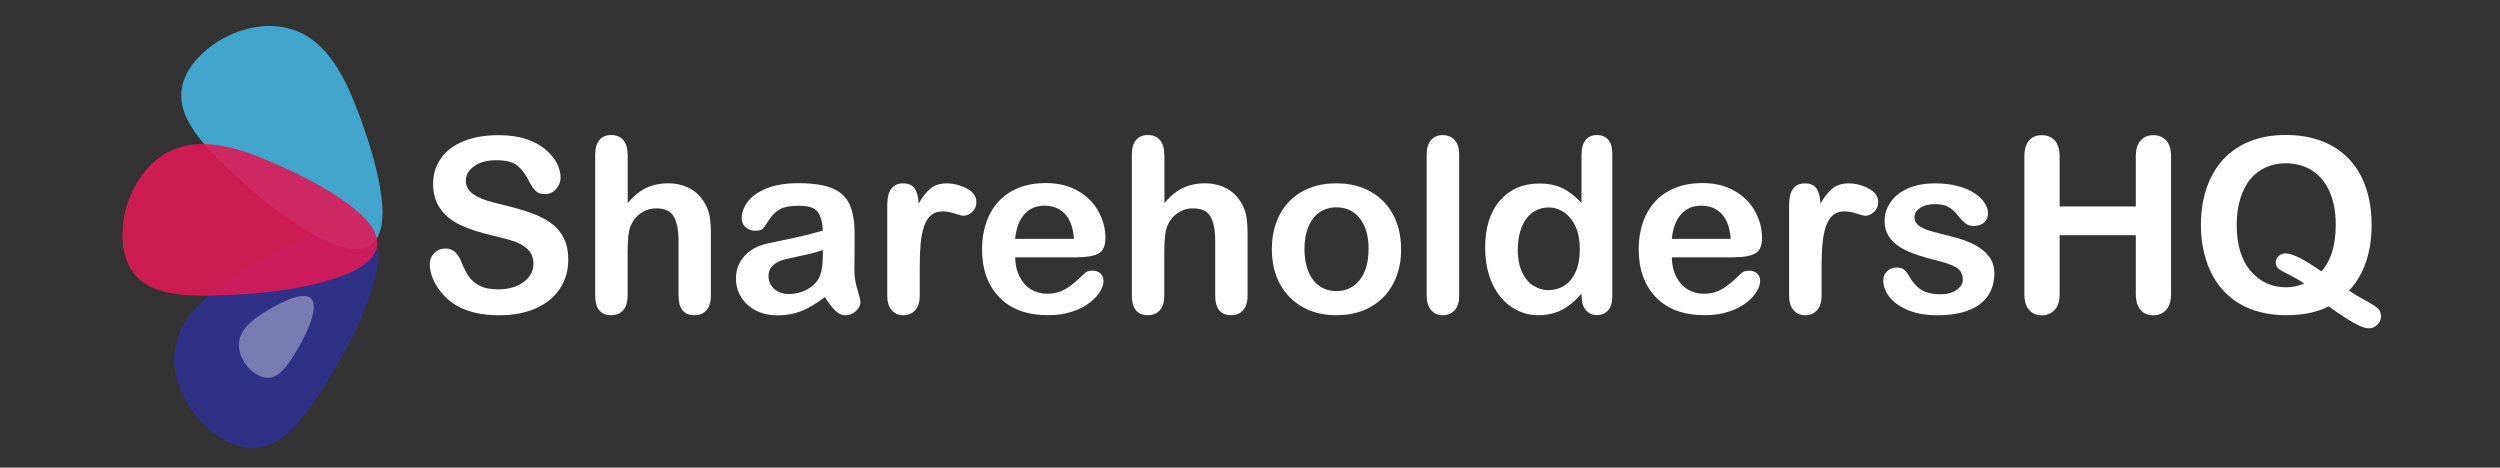 <?xml version="1.0" encoding="UTF-8"?>
<svg id="Layer_1" data-name="Layer 1" xmlns="http://www.w3.org/2000/svg" viewBox="0 0 380.08 71.09">
  <rect x="0" y="0" width="380.08" height="71.09" fill="#333333" stroke="none"/>
  <defs>
    <style>
      .cls-1 {
        opacity: .36;
      }

      .cls-1, .cls-2, .cls-3, .cls-4, .cls-5 {
        stroke-width: 0px;
      }

      .cls-1, .cls-5 {
        fill: #fff;
      }

      .cls-2 {
        fill: #44bfef;
        opacity: .81;
      }

      .cls-3 {
        fill: #2e3192;
        opacity: .87;
      }

      .cls-4 {
        fill: #e21a55;
        opacity: .88;
      }
    </style>
  </defs>
  <path class="cls-3" d="M54.75,34.43c-5.04-1.27-15.55,5.3-17.48,6.5-2.98,1.86-8.42,5.26-10.17,10.21-2.84,8.03,5.12,17.15,11.51,17,5.25-.13,9.01-6.5,12.7-12.75,3.33-5.64,9.94-19.32,3.44-20.96"/>
  <g>
    <path class="cls-5" d="M86.39,39.53c0,1.6-.41,3.04-1.24,4.32-.83,1.28-2.03,2.28-3.62,3s-3.48,1.08-5.65,1.08c-2.61,0-4.77-.49-6.47-1.48-1.2-.71-2.18-1.66-2.94-2.84-.75-1.19-1.13-2.34-1.13-3.46,0-.65.23-1.21.68-1.67.45-.46,1.03-.7,1.73-.7.57,0,1.04.18,1.44.54.39.36.73.9,1,1.61.34.84.7,1.55,1.09,2.11.39.57.94,1.03,1.65,1.4.71.37,1.64.55,2.8.55,1.59,0,2.88-.37,3.88-1.11.99-.74,1.49-1.67,1.49-2.77,0-.88-.27-1.59-.8-2.14-.54-.55-1.23-.97-2.08-1.26-.85-.29-1.98-.6-3.41-.92-1.9-.45-3.5-.97-4.78-1.56-1.28-.6-2.3-1.41-3.05-2.44-.75-1.03-1.13-2.31-1.13-3.84s.4-2.75,1.19-3.88c.79-1.13,1.94-2,3.45-2.61,1.51-.61,3.28-.91,5.31-.91,1.63,0,3.03.2,4.22.6,1.19.4,2.17.94,2.95,1.61.78.67,1.35,1.37,1.72,2.1.36.73.54,1.45.54,2.15,0,.64-.23,1.21-.68,1.73-.45.51-1.01.77-1.69.77-.61,0-1.08-.15-1.4-.46-.32-.31-.67-.81-1.04-1.51-.48-1-1.06-1.78-1.73-2.34-.67-.56-1.76-.84-3.25-.84-1.39,0-2.5.3-3.35.91-.85.61-1.27,1.34-1.27,2.2,0,.53.14.99.43,1.37.29.39.69.72,1.19.99.51.28,1.02.49,1.54.65.52.16,1.37.39,2.57.69,1.49.35,2.85.73,4.06,1.16,1.21.42,2.24.93,3.09,1.54.85.6,1.51,1.36,1.99,2.29.48.92.71,2.05.71,3.39Z"/>
    <path class="cls-5" d="M95.43,23.54v7.32c.63-.72,1.24-1.29,1.83-1.72.6-.42,1.25-.74,1.98-.95.72-.21,1.5-.32,2.33-.32,1.25,0,2.36.27,3.33.79.97.53,1.73,1.3,2.29,2.31.35.59.58,1.25.71,1.98.12.73.18,1.57.18,2.52v9.45c0,.99-.22,1.73-.68,2.24-.45.51-1.05.76-1.8.76-1.63,0-2.44-1-2.44-3v-8.33c0-1.58-.24-2.79-.71-3.64-.47-.85-1.36-1.27-2.67-1.27-.88,0-1.67.25-2.38.75-.71.5-1.23,1.18-1.58,2.05-.27.73-.4,2.04-.4,3.92v6.52c0,.98-.22,1.72-.66,2.23-.44.51-1.05.77-1.83.77-1.63,0-2.44-1-2.44-3v-21.39c0-1,.21-1.75.64-2.25.43-.5,1.03-.75,1.8-.75s1.39.25,1.83.76c.44.51.66,1.25.66,2.24Z"/>
    <path class="cls-5" d="M125.42,45.15c-1.19.93-2.35,1.62-3.46,2.09-1.11.46-2.36.7-3.75.7-1.26,0-2.38-.25-3.33-.75-.96-.5-1.7-1.18-2.21-2.03-.52-.85-.78-1.78-.78-2.78,0-1.35.43-2.5,1.28-3.45.86-.95,2.03-1.59,3.52-1.92.31-.07,1.09-.23,2.33-.49,1.24-.25,2.3-.48,3.19-.7.88-.21,1.85-.47,2.88-.77-.06-1.3-.32-2.26-.79-2.86-.46-.61-1.42-.91-2.88-.91-1.25,0-2.2.17-2.83.52-.63.35-1.17.87-1.63,1.57-.45.7-.77,1.16-.96,1.38-.19.22-.59.33-1.2.33-.55,0-1.03-.18-1.44-.53-.4-.35-.6-.81-.6-1.36,0-.87.31-1.71.92-2.53.61-.82,1.57-1.49,2.87-2.02,1.3-.53,2.92-.79,4.86-.79,2.17,0,3.87.26,5.11.77,1.24.51,2.12,1.32,2.63,2.43.51,1.11.77,2.58.77,4.41,0,1.16,0,2.14,0,2.94,0,.81-.01,1.71-.03,2.69,0,.93.15,1.89.46,2.9.31,1.01.46,1.65.46,1.94,0,.51-.24.97-.71,1.38-.48.42-1.01.62-1.62.62-.51,0-1-.24-1.5-.71-.49-.48-1.02-1.17-1.57-2.07ZM125.09,38.01c-.72.27-1.77.55-3.15.84s-2.33.51-2.86.65-1.04.41-1.52.81c-.48.4-.72.97-.72,1.69s.28,1.38.85,1.91c.57.52,1.31.79,2.22.79.98,0,1.88-.21,2.7-.64.82-.43,1.43-.98,1.82-1.65.45-.75.67-1.97.67-3.69v-.7Z"/>
    <path class="cls-5" d="M139.83,40.81v4.12c0,1-.23,1.75-.71,2.25-.47.5-1.07.75-1.79.75s-1.29-.25-1.75-.76c-.46-.51-.69-1.25-.69-2.24v-13.73c0-2.22.8-3.32,2.4-3.32.82,0,1.41.26,1.77.78.36.52.56,1.28.6,2.29.59-1.01,1.19-1.78,1.82-2.29.62-.52,1.45-.78,2.48-.78s2.04.26,3.02.78c.98.52,1.46,1.2,1.46,2.06,0,.6-.21,1.1-.62,1.49-.42.39-.86.59-1.35.59-.18,0-.62-.11-1.31-.33-.69-.22-1.3-.33-1.83-.33-.72,0-1.31.19-1.77.57-.46.38-.81.94-1.07,1.69-.25.75-.43,1.64-.52,2.66-.1,1.03-.14,2.29-.14,3.77Z"/>
    <path class="cls-5" d="M163.99,39.12h-9.65c.01,1.12.24,2.11.68,2.96.44.86,1.02,1.5,1.75,1.93.73.43,1.53.65,2.41.65.59,0,1.13-.07,1.62-.21.49-.14.96-.36,1.42-.65.46-.29.88-.61,1.27-.95.38-.34.88-.79,1.5-1.37.25-.22.61-.33,1.08-.33.51,0,.92.14,1.23.42.31.28.47.67.47,1.17,0,.45-.17.97-.52,1.56-.35.6-.88,1.17-1.58,1.72-.71.55-1.59,1-2.66,1.36-1.07.36-2.29.54-3.68.54-3.17,0-5.63-.9-7.39-2.71s-2.64-4.26-2.64-7.35c0-1.46.22-2.81.65-4.06.43-1.25,1.07-2.32,1.9-3.21.83-.89,1.85-1.57,3.07-2.05,1.22-.48,2.57-.71,4.05-.71,1.93,0,3.58.41,4.96,1.22,1.38.81,2.41,1.86,3.1,3.15.69,1.29,1.03,2.6,1.03,3.94,0,1.24-.36,2.04-1.07,2.41-.71.37-1.71.55-3,.55ZM154.34,36.32h8.94c-.12-1.69-.58-2.95-1.36-3.79-.79-.84-1.83-1.26-3.12-1.26s-2.24.42-3.03,1.27c-.79.85-1.27,2.1-1.44,3.77Z"/>
    <path class="cls-5" d="M177.03,23.54v7.32c.63-.72,1.24-1.29,1.83-1.72.6-.42,1.26-.74,1.98-.95.72-.21,1.5-.32,2.33-.32,1.25,0,2.36.27,3.33.79.97.53,1.73,1.3,2.29,2.31.35.59.58,1.25.7,1.98.12.73.18,1.57.18,2.52v9.45c0,.99-.23,1.73-.68,2.24-.45.51-1.05.76-1.8.76-1.63,0-2.44-1-2.44-3v-8.33c0-1.58-.23-2.79-.71-3.64-.47-.85-1.36-1.27-2.67-1.27-.88,0-1.67.25-2.38.75-.71.5-1.23,1.18-1.58,2.05-.26.73-.4,2.04-.4,3.92v6.52c0,.98-.22,1.72-.66,2.23-.44.51-1.05.77-1.83.77-1.63,0-2.44-1-2.44-3v-21.39c0-1,.21-1.75.64-2.25.43-.5,1.03-.75,1.8-.75s1.39.25,1.83.76c.44.51.66,1.25.66,2.24Z"/>
    <path class="cls-5" d="M213.02,37.9c0,1.47-.23,2.82-.69,4.06-.46,1.24-1.12,2.31-1.99,3.2s-1.9,1.57-3.11,2.05c-1.21.48-2.56.71-4.07.71s-2.84-.24-4.03-.72c-1.19-.48-2.23-1.17-3.1-2.07-.87-.9-1.54-1.96-1.99-3.18-.45-1.22-.68-2.57-.68-4.06s.23-2.86.69-4.1c.46-1.24,1.11-2.3,1.97-3.18.85-.88,1.89-1.56,3.11-2.03,1.22-.48,2.56-.71,4.03-.71s2.85.24,4.07.72c1.22.48,2.26,1.17,3.12,2.06.87.89,1.53,1.95,1.98,3.18.45,1.23.68,2.58.68,4.06ZM208.07,37.9c0-2.01-.44-3.58-1.33-4.7-.89-1.12-2.08-1.68-3.57-1.68-.96,0-1.81.25-2.55.75-.73.5-1.3,1.24-1.7,2.21-.4.98-.6,2.11-.6,3.41s.2,2.42.59,3.38c.39.96.95,1.7,1.68,2.21.73.51,1.59.77,2.57.77,1.49,0,2.68-.56,3.57-1.69.88-1.13,1.33-2.68,1.33-4.67Z"/>
    <path class="cls-5" d="M216.9,44.93v-21.39c0-.99.22-1.73.66-2.24.44-.51,1.03-.76,1.78-.76s1.35.25,1.81.75c.46.5.69,1.25.69,2.25v21.39c0,1-.23,1.75-.7,2.25-.46.5-1.06.75-1.8.75s-1.31-.26-1.76-.78c-.45-.52-.68-1.26-.68-2.22Z"/>
    <path class="cls-5" d="M240.45,45.11v-.49c-.66.76-1.32,1.38-1.96,1.85s-1.34.84-2.1,1.08-1.57.37-2.47.37c-1.18,0-2.27-.25-3.28-.75-1.01-.5-1.88-1.21-2.61-2.14-.73-.93-1.29-2.02-1.67-3.27-.38-1.25-.57-2.61-.57-4.07,0-3.08.75-5.49,2.26-7.21,1.5-1.72,3.49-2.58,5.94-2.58,1.42,0,2.62.24,3.6.73s1.93,1.24,2.85,2.25v-7.28c0-1.01.2-1.78.61-2.29.4-.52.98-.78,1.73-.78s1.32.24,1.73.71c.4.48.61,1.18.61,2.1v21.75c0,.94-.22,1.64-.65,2.11s-.99.7-1.68.7-1.23-.24-1.67-.73c-.44-.49-.66-1.18-.66-2.09ZM230.74,37.87c0,1.34.21,2.48.62,3.41.42.94.98,1.65,1.71,2.12s1.51.71,2.37.71,1.66-.23,2.38-.68c.72-.45,1.29-1.14,1.72-2.08.43-.93.64-2.1.64-3.5,0-1.31-.21-2.44-.64-3.39-.43-.95-1.01-1.67-1.73-2.17-.73-.5-1.53-.75-2.39-.75s-1.71.26-2.42.77c-.71.51-1.26,1.25-1.65,2.2-.39.96-.59,2.07-.59,3.33Z"/>
    <path class="cls-5" d="M263.82,39.12h-9.65c.01,1.12.24,2.11.68,2.96.44.86,1.02,1.5,1.75,1.93.73.43,1.53.65,2.41.65.59,0,1.13-.07,1.62-.21.49-.14.96-.36,1.42-.65.46-.29.88-.61,1.27-.95.38-.34.88-.79,1.5-1.37.25-.22.61-.33,1.08-.33.51,0,.92.14,1.23.42.31.28.47.67.47,1.17,0,.45-.17.97-.52,1.56-.35.6-.88,1.17-1.58,1.72-.71.55-1.59,1-2.66,1.36-1.07.36-2.29.54-3.68.54-3.17,0-5.63-.9-7.39-2.71s-2.64-4.26-2.64-7.35c0-1.46.22-2.81.65-4.06.43-1.25,1.07-2.32,1.9-3.21.83-.89,1.85-1.57,3.07-2.05,1.22-.48,2.57-.71,4.05-.71,1.93,0,3.58.41,4.96,1.22,1.38.81,2.41,1.86,3.1,3.15.69,1.29,1.03,2.6,1.03,3.94,0,1.24-.36,2.04-1.07,2.41-.71.37-1.71.55-3,.55ZM254.18,36.32h8.94c-.12-1.69-.58-2.95-1.36-3.79-.79-.84-1.83-1.26-3.12-1.26s-2.24.42-3.03,1.27c-.79.85-1.27,2.1-1.44,3.77Z"/>
    <path class="cls-5" d="M276.94,40.81v4.12c0,1-.23,1.75-.71,2.25-.47.5-1.07.75-1.79.75s-1.29-.25-1.75-.76c-.46-.51-.69-1.25-.69-2.24v-13.73c0-2.22.8-3.32,2.4-3.32.82,0,1.41.26,1.77.78.36.52.56,1.28.6,2.29.59-1.01,1.19-1.78,1.82-2.29.62-.52,1.45-.78,2.48-.78s2.04.26,3.02.78c.98.52,1.46,1.2,1.46,2.06,0,.6-.21,1.1-.62,1.49-.42.39-.86.59-1.35.59-.18,0-.62-.11-1.31-.33-.69-.22-1.3-.33-1.83-.33-.72,0-1.31.19-1.77.57-.46.38-.81.94-1.07,1.69-.25.75-.43,1.64-.52,2.66-.1,1.03-.14,2.29-.14,3.77Z"/>
    <path class="cls-5" d="M303.21,41.48c0,1.36-.33,2.53-.99,3.5-.66.97-1.64,1.7-2.94,2.2-1.29.5-2.87.75-4.72.75s-3.29-.27-4.55-.81c-1.26-.54-2.2-1.22-2.8-2.03-.6-.81-.9-1.63-.9-2.45,0-.54.19-1.01.58-1.39.39-.38.87-.58,1.46-.58.52,0,.92.13,1.19.38.28.25.54.61.79,1.07.51.88,1.11,1.54,1.82,1.97.7.43,1.67.65,2.88.65.99,0,1.8-.22,2.43-.66.63-.44.95-.94.95-1.51,0-.87-.33-1.5-.98-1.9-.66-.4-1.74-.78-3.24-1.14-1.7-.42-3.08-.86-4.15-1.33-1.07-.46-1.92-1.07-2.56-1.83-.64-.76-.96-1.69-.96-2.8,0-.99.29-1.92.88-2.8.59-.88,1.46-1.58,2.61-2.1,1.15-.52,2.54-.79,4.16-.79,1.28,0,2.42.13,3.44.4,1.02.27,1.87.62,2.55,1.07.68.45,1.2.94,1.55,1.48.35.54.53,1.07.53,1.59,0,.57-.19,1.03-.57,1.39-.38.36-.92.54-1.62.54-.51,0-.94-.14-1.29-.43s-.76-.72-1.22-1.3c-.37-.48-.81-.87-1.32-1.16s-1.19-.43-2.06-.43-1.63.19-2.22.57c-.59.38-.88.85-.88,1.42,0,.52.22.94.65,1.27.43.33,1.02.6,1.75.82.74.22,1.75.48,3.04.79,1.53.37,2.78.82,3.75,1.34.97.52,1.7,1.13,2.2,1.83.5.71.75,1.51.75,2.41Z"/>
    <path class="cls-5" d="M313.13,23.8v7.59h11.58v-7.59c0-1.08.24-1.9.73-2.44.49-.54,1.13-.81,1.92-.81s1.46.27,1.96.8c.5.54.75,1.35.75,2.45v20.87c0,1.1-.25,1.92-.76,2.46s-1.16.81-1.95.81-1.45-.27-1.93-.82c-.48-.55-.72-1.36-.72-2.45v-8.91h-11.58v8.91c0,1.1-.25,1.92-.76,2.46s-1.16.81-1.95.81-1.45-.27-1.93-.82c-.48-.55-.72-1.36-.72-2.45v-20.87c0-1.08.24-1.9.71-2.44.48-.54,1.12-.81,1.94-.81s1.46.27,1.96.8c.5.54.75,1.35.75,2.45Z"/>
    <path class="cls-5" d="M357.14,44.19c.78.53,1.64,1.04,2.56,1.54.93.5,1.54.9,1.84,1.19.3.29.45.71.45,1.25,0,.39-.18.77-.53,1.16s-.79.58-1.29.58c-.41,0-.91-.13-1.49-.4s-1.27-.65-2.06-1.16-1.65-1.1-2.59-1.77c-1.75.89-3.89,1.34-6.43,1.34-2.06,0-3.91-.33-5.54-.98s-3-1.6-4.11-2.84c-1.11-1.24-1.94-2.7-2.5-4.4-.56-1.7-.84-3.55-.84-5.55s.29-3.9.88-5.6,1.43-3.14,2.54-4.34c1.11-1.19,2.46-2.1,4.05-2.74,1.59-.63,3.4-.95,5.42-.95,2.75,0,5.1.56,7.07,1.67,1.97,1.11,3.46,2.7,4.47,4.75,1.01,2.05,1.52,4.47,1.52,7.24,0,4.2-1.14,7.53-3.41,9.99ZM352.93,41.27c.75-.86,1.3-1.87,1.65-3.04.35-1.17.53-2.52.53-4.06,0-1.94-.31-3.62-.94-5.04-.63-1.42-1.52-2.5-2.68-3.22-1.16-.73-2.5-1.09-4-1.09-1.07,0-2.06.2-2.97.6-.91.4-1.69.99-2.35,1.76-.66.77-1.17,1.76-1.55,2.95-.38,1.2-.57,2.54-.57,4.04,0,3.05.71,5.39,2.13,7.04,1.42,1.64,3.21,2.47,5.38,2.47.89,0,1.81-.19,2.75-.56-.57-.42-1.27-.84-2.12-1.26-.85-.42-1.43-.75-1.74-.98-.31-.23-.47-.55-.47-.98,0-.36.15-.68.45-.96.3-.28.63-.42.99-.42,1.1,0,2.93.92,5.51,2.75Z"/>
  </g>
  <path class="cls-2" d="M57.51,35.85c2.24-4.69-2.12-16.29-2.92-18.42-1.24-3.29-3.5-9.3-8-11.99-7.31-4.37-17.83,1.63-18.94,7.93-.91,5.17,4.59,10.11,9.99,14.96,4.87,4.38,16.98,13.56,19.87,7.51"/>
  <path class="cls-4" d="M57.13,35.69c-1.79-4.88-13.14-9.86-15.22-10.77-3.22-1.41-9.1-3.99-14.17-2.65-8.23,2.18-11.28,13.9-7.55,19.09,3.06,4.26,10.44,3.78,17.69,3.3,6.54-.43,21.56-2.68,19.25-8.97"/>
  <path class="cls-1" d="M46.68,45.05c-1.85-.47-5.71,1.94-6.41,2.39-1.1.68-3.09,1.93-3.73,3.75-1.04,2.95,1.88,6.3,4.23,6.24,1.93-.05,3.31-2.38,4.66-4.68,1.22-2.07,3.65-7.09,1.26-7.69"/>
</svg>